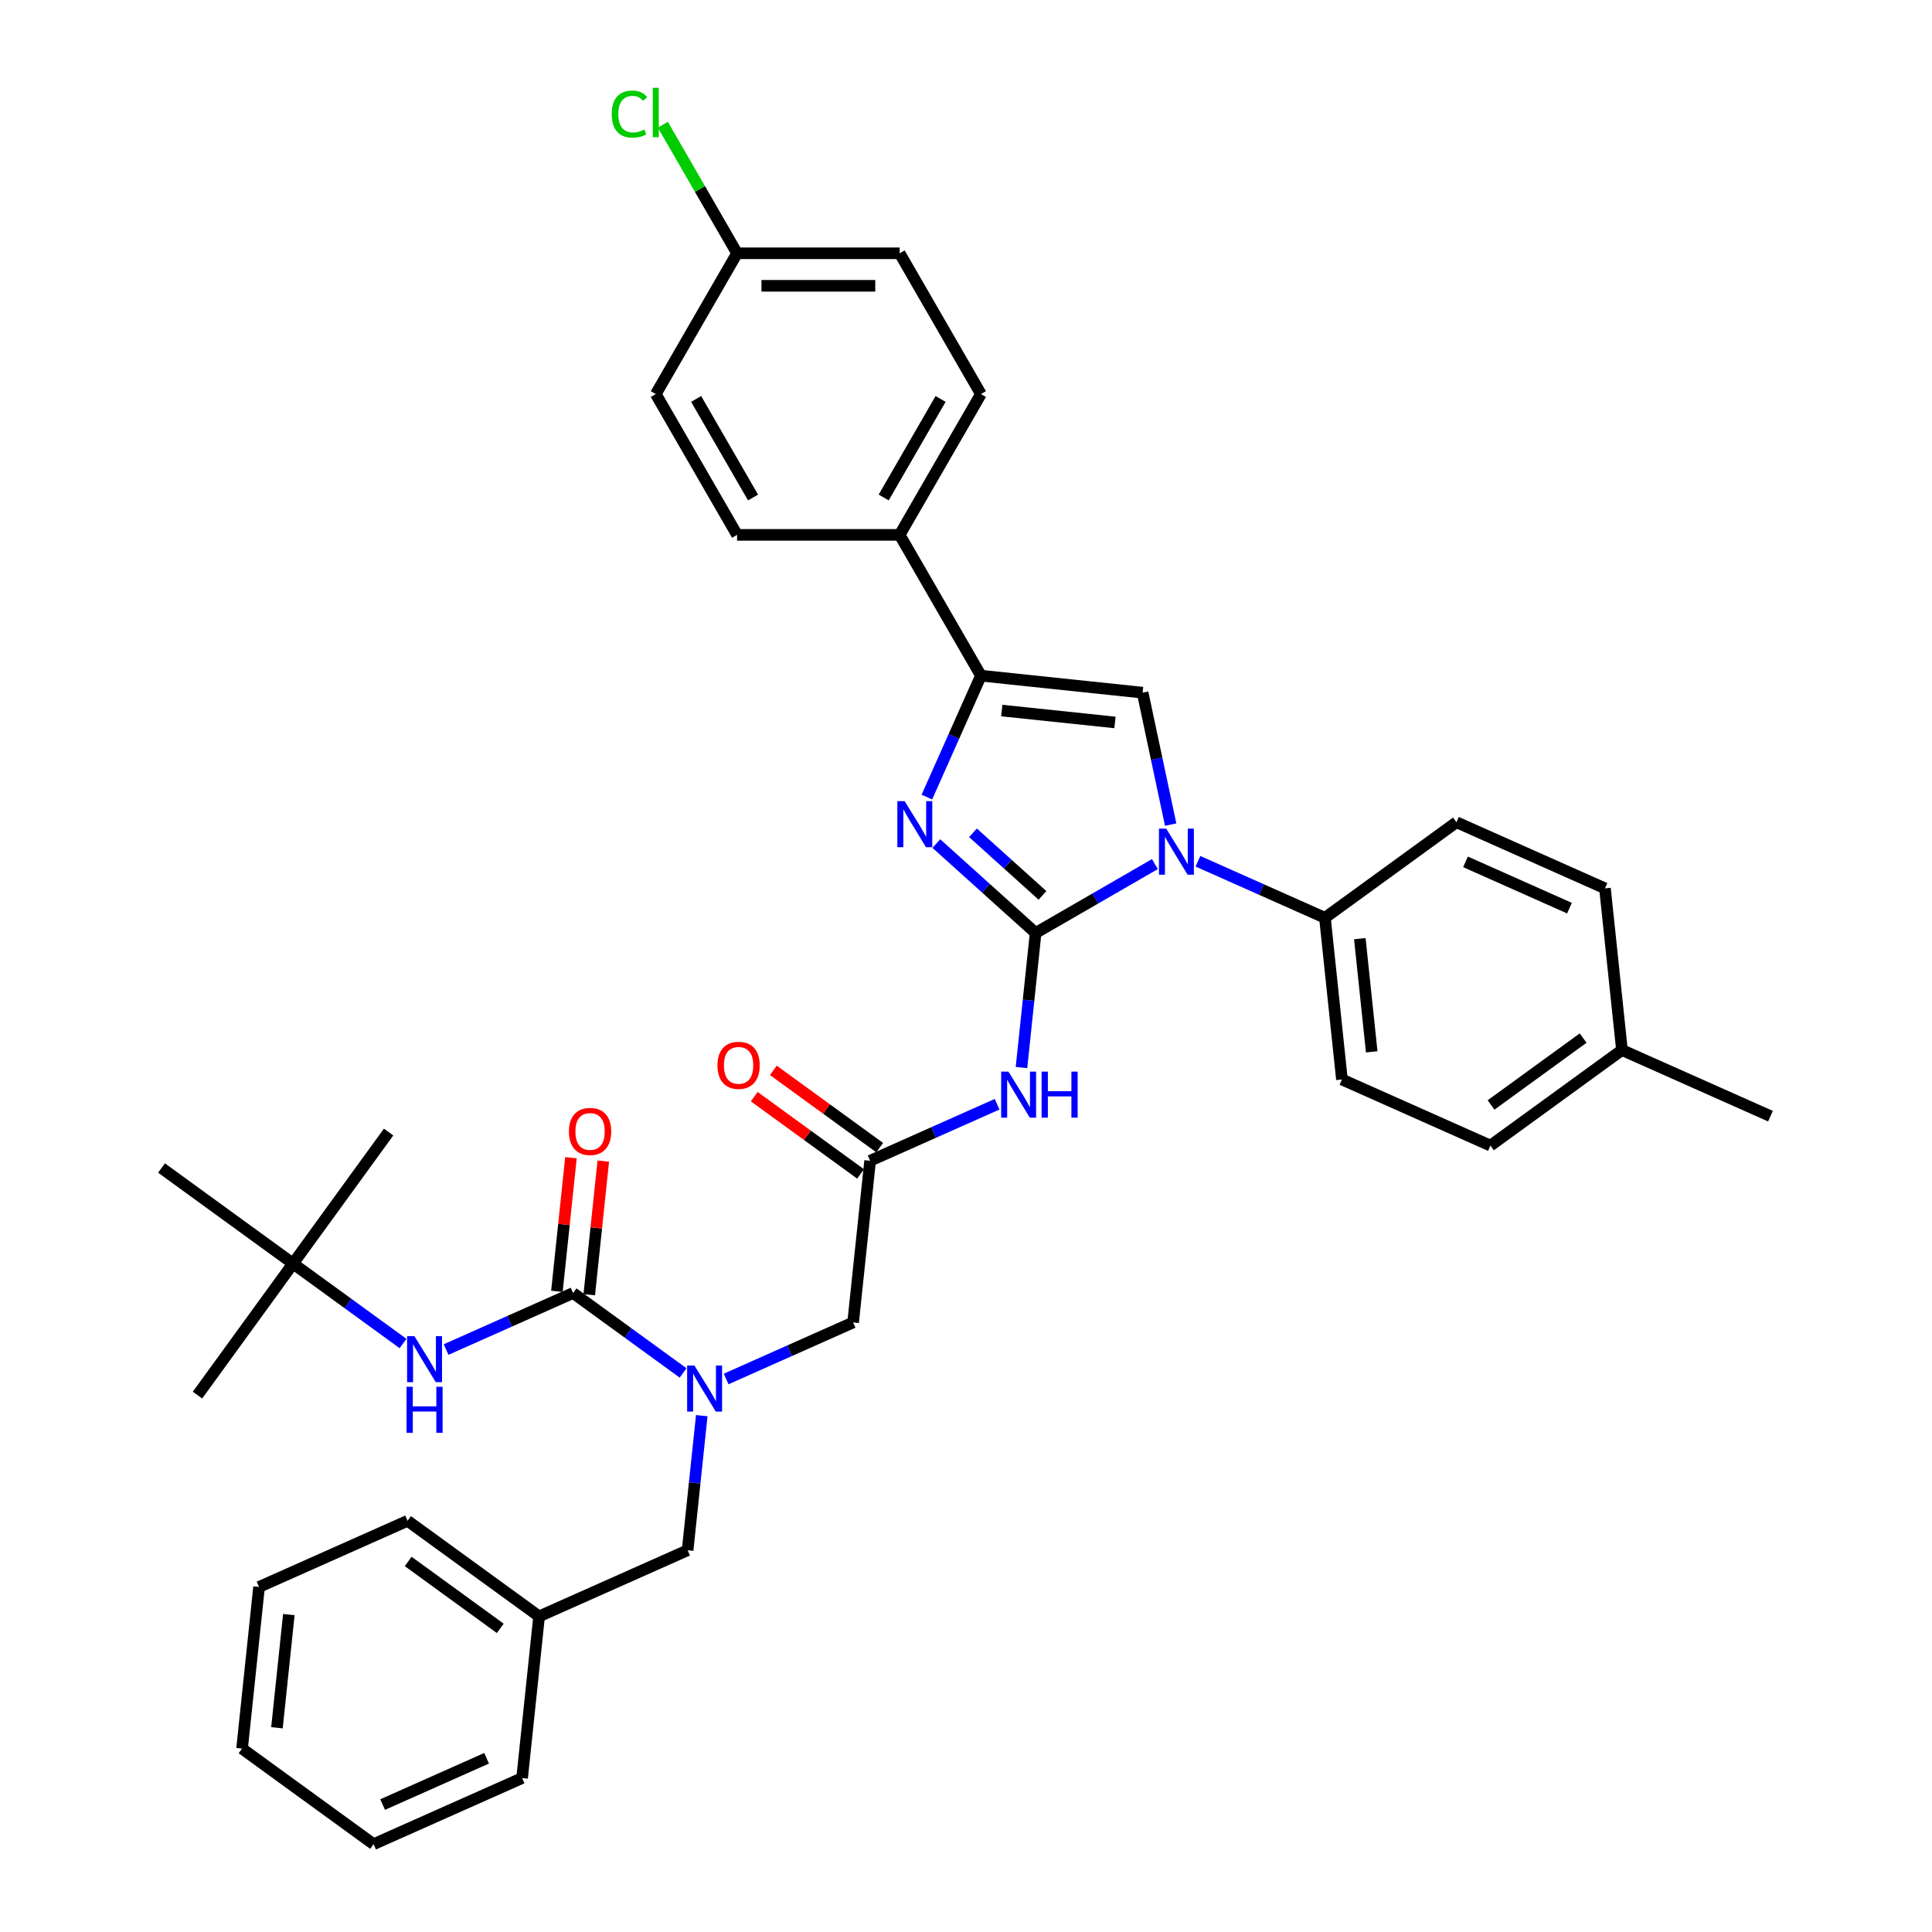 <?xml version='1.0' encoding='iso-8859-1'?>
<svg version='1.1' baseProfile='full'
              xmlns='http://www.w3.org/2000/svg'
                      xmlns:rdkit='http://www.rdkit.org/xml'
                      xmlns:xlink='http://www.w3.org/1999/xlink'
                  xml:space='preserve'
width='1000px' height='1000px' viewBox='0 0 1000 1000'>
<!-- END OF HEADER -->
<rect style='opacity:1.0;fill:#FFFFFF;stroke:none' width='1000' height='1000' x='0' y='0'> </rect>
<path class='bond-0' d='M 375.843,713.762 L 408.708,699.129' style='fill:none;fill-rule:evenodd;stroke:#0000FF;stroke-width:6px;stroke-linecap:butt;stroke-linejoin:miter;stroke-opacity:1' />
<path class='bond-0' d='M 408.708,699.129 L 441.574,684.497' style='fill:none;fill-rule:evenodd;stroke:#000000;stroke-width:6px;stroke-linecap:butt;stroke-linejoin:miter;stroke-opacity:1' />
<path class='bond-1' d='M 353.561,710.628 L 325.093,689.945' style='fill:none;fill-rule:evenodd;stroke:#0000FF;stroke-width:6px;stroke-linecap:butt;stroke-linejoin:miter;stroke-opacity:1' />
<path class='bond-1' d='M 325.093,689.945 L 296.626,669.262' style='fill:none;fill-rule:evenodd;stroke:#000000;stroke-width:6px;stroke-linecap:butt;stroke-linejoin:miter;stroke-opacity:1' />
<path class='bond-2' d='M 363.228,732.741 L 359.567,767.575' style='fill:none;fill-rule:evenodd;stroke:#0000FF;stroke-width:6px;stroke-linecap:butt;stroke-linejoin:miter;stroke-opacity:1' />
<path class='bond-2' d='M 359.567,767.575 L 355.906,802.408' style='fill:none;fill-rule:evenodd;stroke:#000000;stroke-width:6px;stroke-linecap:butt;stroke-linejoin:miter;stroke-opacity:1' />
<path class='bond-3' d='M 151.677,654.027 L 102.217,722.103' style='fill:none;fill-rule:evenodd;stroke:#000000;stroke-width:6px;stroke-linecap:butt;stroke-linejoin:miter;stroke-opacity:1' />
<path class='bond-4' d='M 151.677,654.027 L 201.138,585.951' style='fill:none;fill-rule:evenodd;stroke:#000000;stroke-width:6px;stroke-linecap:butt;stroke-linejoin:miter;stroke-opacity:1' />
<path class='bond-5' d='M 151.677,654.027 L 83.601,604.567' style='fill:none;fill-rule:evenodd;stroke:#000000;stroke-width:6px;stroke-linecap:butt;stroke-linejoin:miter;stroke-opacity:1' />
<path class='bond-6' d='M 151.677,654.027 L 180.145,674.71' style='fill:none;fill-rule:evenodd;stroke:#000000;stroke-width:6px;stroke-linecap:butt;stroke-linejoin:miter;stroke-opacity:1' />
<path class='bond-6' d='M 180.145,674.71 L 208.612,695.393' style='fill:none;fill-rule:evenodd;stroke:#0000FF;stroke-width:6px;stroke-linecap:butt;stroke-linejoin:miter;stroke-opacity:1' />
<path class='bond-7' d='M 296.626,669.262 L 263.76,683.895' style='fill:none;fill-rule:evenodd;stroke:#000000;stroke-width:6px;stroke-linecap:butt;stroke-linejoin:miter;stroke-opacity:1' />
<path class='bond-7' d='M 263.76,683.895 L 230.895,698.527' style='fill:none;fill-rule:evenodd;stroke:#0000FF;stroke-width:6px;stroke-linecap:butt;stroke-linejoin:miter;stroke-opacity:1' />
<path class='bond-8' d='M 304.994,670.141 L 308.629,635.56' style='fill:none;fill-rule:evenodd;stroke:#000000;stroke-width:6px;stroke-linecap:butt;stroke-linejoin:miter;stroke-opacity:1' />
<path class='bond-8' d='M 308.629,635.56 L 312.263,600.979' style='fill:none;fill-rule:evenodd;stroke:#FF0000;stroke-width:6px;stroke-linecap:butt;stroke-linejoin:miter;stroke-opacity:1' />
<path class='bond-8' d='M 288.257,668.382 L 291.892,633.801' style='fill:none;fill-rule:evenodd;stroke:#000000;stroke-width:6px;stroke-linecap:butt;stroke-linejoin:miter;stroke-opacity:1' />
<path class='bond-8' d='M 291.892,633.801 L 295.526,599.22' style='fill:none;fill-rule:evenodd;stroke:#FF0000;stroke-width:6px;stroke-linecap:butt;stroke-linejoin:miter;stroke-opacity:1' />
<path class='bond-9' d='M 279.034,836.634 L 355.906,802.408' style='fill:none;fill-rule:evenodd;stroke:#000000;stroke-width:6px;stroke-linecap:butt;stroke-linejoin:miter;stroke-opacity:1' />
<path class='bond-10' d='M 279.034,836.634 L 210.958,787.174' style='fill:none;fill-rule:evenodd;stroke:#000000;stroke-width:6px;stroke-linecap:butt;stroke-linejoin:miter;stroke-opacity:1' />
<path class='bond-10' d='M 258.931,842.83 L 211.277,808.208' style='fill:none;fill-rule:evenodd;stroke:#000000;stroke-width:6px;stroke-linecap:butt;stroke-linejoin:miter;stroke-opacity:1' />
<path class='bond-11' d='M 279.034,836.634 L 270.238,920.32' style='fill:none;fill-rule:evenodd;stroke:#000000;stroke-width:6px;stroke-linecap:butt;stroke-linejoin:miter;stroke-opacity:1' />
<path class='bond-12' d='M 516.101,571.545 L 483.235,586.178' style='fill:none;fill-rule:evenodd;stroke:#0000FF;stroke-width:6px;stroke-linecap:butt;stroke-linejoin:miter;stroke-opacity:1' />
<path class='bond-12' d='M 483.235,586.178 L 450.37,600.811' style='fill:none;fill-rule:evenodd;stroke:#000000;stroke-width:6px;stroke-linecap:butt;stroke-linejoin:miter;stroke-opacity:1' />
<path class='bond-13' d='M 528.715,552.566 L 532.376,517.733' style='fill:none;fill-rule:evenodd;stroke:#0000FF;stroke-width:6px;stroke-linecap:butt;stroke-linejoin:miter;stroke-opacity:1' />
<path class='bond-13' d='M 532.376,517.733 L 536.037,482.899' style='fill:none;fill-rule:evenodd;stroke:#000000;stroke-width:6px;stroke-linecap:butt;stroke-linejoin:miter;stroke-opacity:1' />
<path class='bond-14' d='M 455.316,594.003 L 427.799,574.011' style='fill:none;fill-rule:evenodd;stroke:#000000;stroke-width:6px;stroke-linecap:butt;stroke-linejoin:miter;stroke-opacity:1' />
<path class='bond-14' d='M 427.799,574.011 L 400.282,554.019' style='fill:none;fill-rule:evenodd;stroke:#FF0000;stroke-width:6px;stroke-linecap:butt;stroke-linejoin:miter;stroke-opacity:1' />
<path class='bond-14' d='M 445.424,607.618 L 417.907,587.626' style='fill:none;fill-rule:evenodd;stroke:#000000;stroke-width:6px;stroke-linecap:butt;stroke-linejoin:miter;stroke-opacity:1' />
<path class='bond-14' d='M 417.907,587.626 L 390.39,567.634' style='fill:none;fill-rule:evenodd;stroke:#FF0000;stroke-width:6px;stroke-linecap:butt;stroke-linejoin:miter;stroke-opacity:1' />
<path class='bond-15' d='M 450.37,600.811 L 441.574,684.497' style='fill:none;fill-rule:evenodd;stroke:#000000;stroke-width:6px;stroke-linecap:butt;stroke-linejoin:miter;stroke-opacity:1' />
<path class='bond-16' d='M 597.77,447.258 L 566.904,465.078' style='fill:none;fill-rule:evenodd;stroke:#0000FF;stroke-width:6px;stroke-linecap:butt;stroke-linejoin:miter;stroke-opacity:1' />
<path class='bond-16' d='M 566.904,465.078 L 536.037,482.899' style='fill:none;fill-rule:evenodd;stroke:#000000;stroke-width:6px;stroke-linecap:butt;stroke-linejoin:miter;stroke-opacity:1' />
<path class='bond-17' d='M 605.931,426.807 L 598.673,392.662' style='fill:none;fill-rule:evenodd;stroke:#0000FF;stroke-width:6px;stroke-linecap:butt;stroke-linejoin:miter;stroke-opacity:1' />
<path class='bond-17' d='M 598.673,392.662 L 591.416,358.517' style='fill:none;fill-rule:evenodd;stroke:#000000;stroke-width:6px;stroke-linecap:butt;stroke-linejoin:miter;stroke-opacity:1' />
<path class='bond-18' d='M 620.052,445.786 L 652.917,460.418' style='fill:none;fill-rule:evenodd;stroke:#0000FF;stroke-width:6px;stroke-linecap:butt;stroke-linejoin:miter;stroke-opacity:1' />
<path class='bond-18' d='M 652.917,460.418 L 685.783,475.051' style='fill:none;fill-rule:evenodd;stroke:#000000;stroke-width:6px;stroke-linecap:butt;stroke-linejoin:miter;stroke-opacity:1' />
<path class='bond-19' d='M 536.037,482.899 L 510.341,459.762' style='fill:none;fill-rule:evenodd;stroke:#000000;stroke-width:6px;stroke-linecap:butt;stroke-linejoin:miter;stroke-opacity:1' />
<path class='bond-19' d='M 510.341,459.762 L 484.645,436.625' style='fill:none;fill-rule:evenodd;stroke:#0000FF;stroke-width:6px;stroke-linecap:butt;stroke-linejoin:miter;stroke-opacity:1' />
<path class='bond-19' d='M 539.59,463.451 L 521.602,447.255' style='fill:none;fill-rule:evenodd;stroke:#000000;stroke-width:6px;stroke-linecap:butt;stroke-linejoin:miter;stroke-opacity:1' />
<path class='bond-19' d='M 521.602,447.255 L 503.615,431.06' style='fill:none;fill-rule:evenodd;stroke:#0000FF;stroke-width:6px;stroke-linecap:butt;stroke-linejoin:miter;stroke-opacity:1' />
<path class='bond-20' d='M 479.746,412.575 L 493.738,381.148' style='fill:none;fill-rule:evenodd;stroke:#0000FF;stroke-width:6px;stroke-linecap:butt;stroke-linejoin:miter;stroke-opacity:1' />
<path class='bond-20' d='M 493.738,381.148 L 507.73,349.722' style='fill:none;fill-rule:evenodd;stroke:#000000;stroke-width:6px;stroke-linecap:butt;stroke-linejoin:miter;stroke-opacity:1' />
<path class='bond-21' d='M 507.73,349.722 L 465.656,276.848' style='fill:none;fill-rule:evenodd;stroke:#000000;stroke-width:6px;stroke-linecap:butt;stroke-linejoin:miter;stroke-opacity:1' />
<path class='bond-22' d='M 507.73,349.722 L 591.416,358.517' style='fill:none;fill-rule:evenodd;stroke:#000000;stroke-width:6px;stroke-linecap:butt;stroke-linejoin:miter;stroke-opacity:1' />
<path class='bond-22' d='M 518.524,367.778 L 577.104,373.935' style='fill:none;fill-rule:evenodd;stroke:#000000;stroke-width:6px;stroke-linecap:butt;stroke-linejoin:miter;stroke-opacity:1' />
<path class='bond-23' d='M 465.656,276.848 L 507.73,203.975' style='fill:none;fill-rule:evenodd;stroke:#000000;stroke-width:6px;stroke-linecap:butt;stroke-linejoin:miter;stroke-opacity:1' />
<path class='bond-23' d='M 457.393,257.503 L 486.844,206.491' style='fill:none;fill-rule:evenodd;stroke:#000000;stroke-width:6px;stroke-linecap:butt;stroke-linejoin:miter;stroke-opacity:1' />
<path class='bond-24' d='M 465.656,276.848 L 381.509,276.848' style='fill:none;fill-rule:evenodd;stroke:#000000;stroke-width:6px;stroke-linecap:butt;stroke-linejoin:miter;stroke-opacity:1' />
<path class='bond-25' d='M 507.73,203.975 L 465.656,131.101' style='fill:none;fill-rule:evenodd;stroke:#000000;stroke-width:6px;stroke-linecap:butt;stroke-linejoin:miter;stroke-opacity:1' />
<path class='bond-26' d='M 685.783,475.051 L 753.859,425.591' style='fill:none;fill-rule:evenodd;stroke:#000000;stroke-width:6px;stroke-linecap:butt;stroke-linejoin:miter;stroke-opacity:1' />
<path class='bond-27' d='M 685.783,475.051 L 694.579,558.737' style='fill:none;fill-rule:evenodd;stroke:#000000;stroke-width:6px;stroke-linecap:butt;stroke-linejoin:miter;stroke-opacity:1' />
<path class='bond-27' d='M 703.839,485.845 L 709.997,544.425' style='fill:none;fill-rule:evenodd;stroke:#000000;stroke-width:6px;stroke-linecap:butt;stroke-linejoin:miter;stroke-opacity:1' />
<path class='bond-28' d='M 839.527,543.502 L 771.451,592.963' style='fill:none;fill-rule:evenodd;stroke:#000000;stroke-width:6px;stroke-linecap:butt;stroke-linejoin:miter;stroke-opacity:1' />
<path class='bond-28' d='M 819.424,537.306 L 771.77,571.928' style='fill:none;fill-rule:evenodd;stroke:#000000;stroke-width:6px;stroke-linecap:butt;stroke-linejoin:miter;stroke-opacity:1' />
<path class='bond-29' d='M 839.527,543.502 L 916.399,577.728' style='fill:none;fill-rule:evenodd;stroke:#000000;stroke-width:6px;stroke-linecap:butt;stroke-linejoin:miter;stroke-opacity:1' />
<path class='bond-30' d='M 839.527,543.502 L 830.731,459.816' style='fill:none;fill-rule:evenodd;stroke:#000000;stroke-width:6px;stroke-linecap:butt;stroke-linejoin:miter;stroke-opacity:1' />
<path class='bond-31' d='M 753.859,425.591 L 830.731,459.816' style='fill:none;fill-rule:evenodd;stroke:#000000;stroke-width:6px;stroke-linecap:butt;stroke-linejoin:miter;stroke-opacity:1' />
<path class='bond-31' d='M 758.545,446.099 L 812.355,470.057' style='fill:none;fill-rule:evenodd;stroke:#000000;stroke-width:6px;stroke-linecap:butt;stroke-linejoin:miter;stroke-opacity:1' />
<path class='bond-32' d='M 694.579,558.737 L 771.451,592.963' style='fill:none;fill-rule:evenodd;stroke:#000000;stroke-width:6px;stroke-linecap:butt;stroke-linejoin:miter;stroke-opacity:1' />
<path class='bond-33' d='M 381.509,276.848 L 339.436,203.975' style='fill:none;fill-rule:evenodd;stroke:#000000;stroke-width:6px;stroke-linecap:butt;stroke-linejoin:miter;stroke-opacity:1' />
<path class='bond-33' d='M 389.773,257.503 L 360.322,206.491' style='fill:none;fill-rule:evenodd;stroke:#000000;stroke-width:6px;stroke-linecap:butt;stroke-linejoin:miter;stroke-opacity:1' />
<path class='bond-34' d='M 381.509,131.101 L 339.436,203.975' style='fill:none;fill-rule:evenodd;stroke:#000000;stroke-width:6px;stroke-linecap:butt;stroke-linejoin:miter;stroke-opacity:1' />
<path class='bond-35' d='M 381.509,131.101 L 362.299,97.828' style='fill:none;fill-rule:evenodd;stroke:#000000;stroke-width:6px;stroke-linecap:butt;stroke-linejoin:miter;stroke-opacity:1' />
<path class='bond-35' d='M 362.299,97.828 L 343.088,64.553' style='fill:none;fill-rule:evenodd;stroke:#00CC00;stroke-width:6px;stroke-linecap:butt;stroke-linejoin:miter;stroke-opacity:1' />
<path class='bond-36' d='M 381.509,131.101 L 465.656,131.101' style='fill:none;fill-rule:evenodd;stroke:#000000;stroke-width:6px;stroke-linecap:butt;stroke-linejoin:miter;stroke-opacity:1' />
<path class='bond-36' d='M 394.131,147.931 L 453.034,147.931' style='fill:none;fill-rule:evenodd;stroke:#000000;stroke-width:6px;stroke-linecap:butt;stroke-linejoin:miter;stroke-opacity:1' />
<path class='bond-37' d='M 210.958,787.174 L 134.086,821.399' style='fill:none;fill-rule:evenodd;stroke:#000000;stroke-width:6px;stroke-linecap:butt;stroke-linejoin:miter;stroke-opacity:1' />
<path class='bond-38' d='M 270.238,920.32 L 193.366,954.545' style='fill:none;fill-rule:evenodd;stroke:#000000;stroke-width:6px;stroke-linecap:butt;stroke-linejoin:miter;stroke-opacity:1' />
<path class='bond-38' d='M 251.862,910.079 L 198.052,934.037' style='fill:none;fill-rule:evenodd;stroke:#000000;stroke-width:6px;stroke-linecap:butt;stroke-linejoin:miter;stroke-opacity:1' />
<path class='bond-39' d='M 134.086,821.399 L 125.29,905.085' style='fill:none;fill-rule:evenodd;stroke:#000000;stroke-width:6px;stroke-linecap:butt;stroke-linejoin:miter;stroke-opacity:1' />
<path class='bond-39' d='M 149.504,835.711 L 143.347,894.291' style='fill:none;fill-rule:evenodd;stroke:#000000;stroke-width:6px;stroke-linecap:butt;stroke-linejoin:miter;stroke-opacity:1' />
<path class='bond-40' d='M 193.366,954.545 L 125.29,905.085' style='fill:none;fill-rule:evenodd;stroke:#000000;stroke-width:6px;stroke-linecap:butt;stroke-linejoin:miter;stroke-opacity:1' />
<path  class='atom-0' d='M 359.434 706.807
L 367.243 719.429
Q 368.017 720.674, 369.263 722.93
Q 370.508 725.185, 370.575 725.319
L 370.575 706.807
L 373.739 706.807
L 373.739 730.637
L 370.474 730.637
L 362.093 716.837
Q 361.117 715.222, 360.074 713.37
Q 359.064 711.519, 358.761 710.947
L 358.761 730.637
L 355.664 730.637
L 355.664 706.807
L 359.434 706.807
' fill='#0000FF'/>
<path  class='atom-3' d='M 214.486 691.572
L 222.295 704.194
Q 223.069 705.44, 224.314 707.695
Q 225.56 709.95, 225.627 710.085
L 225.627 691.572
L 228.791 691.572
L 228.791 715.403
L 225.526 715.403
L 217.145 701.603
Q 216.169 699.987, 215.125 698.136
Q 214.116 696.285, 213.813 695.712
L 213.813 715.403
L 210.716 715.403
L 210.716 691.572
L 214.486 691.572
' fill='#0000FF'/>
<path  class='atom-3' d='M 210.43 717.786
L 213.661 717.786
L 213.661 727.917
L 225.846 727.917
L 225.846 717.786
L 229.077 717.786
L 229.077 741.616
L 225.846 741.616
L 225.846 730.61
L 213.661 730.61
L 213.661 741.616
L 210.43 741.616
L 210.43 717.786
' fill='#0000FF'/>
<path  class='atom-4' d='M 294.482 585.643
Q 294.482 579.921, 297.31 576.724
Q 300.137 573.526, 305.421 573.526
Q 310.706 573.526, 313.533 576.724
Q 316.36 579.921, 316.36 585.643
Q 316.36 591.433, 313.499 594.731
Q 310.638 597.996, 305.421 597.996
Q 300.171 597.996, 297.31 594.731
Q 294.482 591.466, 294.482 585.643
M 305.421 595.303
Q 309.056 595.303, 311.009 592.88
Q 312.995 590.423, 312.995 585.643
Q 312.995 580.965, 311.009 578.609
Q 309.056 576.219, 305.421 576.219
Q 301.786 576.219, 299.8 578.575
Q 297.848 580.931, 297.848 585.643
Q 297.848 590.456, 299.8 592.88
Q 301.786 595.303, 305.421 595.303
' fill='#FF0000'/>
<path  class='atom-9' d='M 521.974 554.67
L 529.783 567.292
Q 530.557 568.537, 531.803 570.792
Q 533.048 573.047, 533.115 573.182
L 533.115 554.67
L 536.279 554.67
L 536.279 578.5
L 533.014 578.5
L 524.633 564.7
Q 523.657 563.084, 522.614 561.233
Q 521.604 559.382, 521.301 558.81
L 521.301 578.5
L 518.204 578.5
L 518.204 554.67
L 521.974 554.67
' fill='#0000FF'/>
<path  class='atom-9' d='M 539.14 554.67
L 542.371 554.67
L 542.371 564.801
L 554.556 564.801
L 554.556 554.67
L 557.787 554.67
L 557.787 578.5
L 554.556 578.5
L 554.556 567.494
L 542.371 567.494
L 542.371 578.5
L 539.14 578.5
L 539.14 554.67
' fill='#0000FF'/>
<path  class='atom-11' d='M 371.354 551.418
Q 371.354 545.696, 374.182 542.498
Q 377.009 539.3, 382.293 539.3
Q 387.578 539.3, 390.405 542.498
Q 393.232 545.696, 393.232 551.418
Q 393.232 557.207, 390.371 560.505
Q 387.51 563.77, 382.293 563.77
Q 377.043 563.77, 374.182 560.505
Q 371.354 557.241, 371.354 551.418
M 382.293 561.078
Q 385.929 561.078, 387.881 558.654
Q 389.867 556.197, 389.867 551.418
Q 389.867 546.739, 387.881 544.383
Q 385.929 541.993, 382.293 541.993
Q 378.658 541.993, 376.672 544.349
Q 374.72 546.705, 374.72 551.418
Q 374.72 556.231, 376.672 558.654
Q 378.658 561.078, 382.293 561.078
' fill='#FF0000'/>
<path  class='atom-13' d='M 603.643 428.91
L 611.452 441.532
Q 612.226 442.778, 613.472 445.033
Q 614.717 447.288, 614.784 447.423
L 614.784 428.91
L 617.948 428.91
L 617.948 452.741
L 614.683 452.741
L 606.302 438.941
Q 605.326 437.325, 604.283 435.474
Q 603.273 433.623, 602.97 433.05
L 602.97 452.741
L 599.873 452.741
L 599.873 428.91
L 603.643 428.91
' fill='#0000FF'/>
<path  class='atom-15' d='M 468.237 414.678
L 476.045 427.301
Q 476.82 428.546, 478.065 430.801
Q 479.31 433.056, 479.378 433.191
L 479.378 414.678
L 482.542 414.678
L 482.542 438.509
L 479.277 438.509
L 470.896 424.709
Q 469.919 423.093, 468.876 421.242
Q 467.866 419.391, 467.563 418.818
L 467.563 438.509
L 464.467 438.509
L 464.467 414.678
L 468.237 414.678
' fill='#0000FF'/>
<path  class='atom-31' d='M 316.615 59.053
Q 316.615 53.129, 319.375 50.032
Q 322.169 46.902, 327.453 46.902
Q 332.368 46.902, 334.993 50.369
L 332.771 52.186
Q 330.853 49.662, 327.453 49.662
Q 323.852 49.662, 321.933 52.085
Q 320.048 54.475, 320.048 59.053
Q 320.048 63.765, 322.001 66.188
Q 323.987 68.612, 327.824 68.612
Q 330.449 68.612, 333.512 67.03
L 334.454 69.554
Q 333.209 70.362, 331.324 70.833
Q 329.439 71.305, 327.352 71.305
Q 322.169 71.305, 319.375 68.141
Q 316.615 64.977, 316.615 59.053
' fill='#00CC00'/>
<path  class='atom-31' d='M 337.888 45.455
L 340.984 45.455
L 340.984 71.002
L 337.888 71.002
L 337.888 45.455
' fill='#00CC00'/>
</svg>
